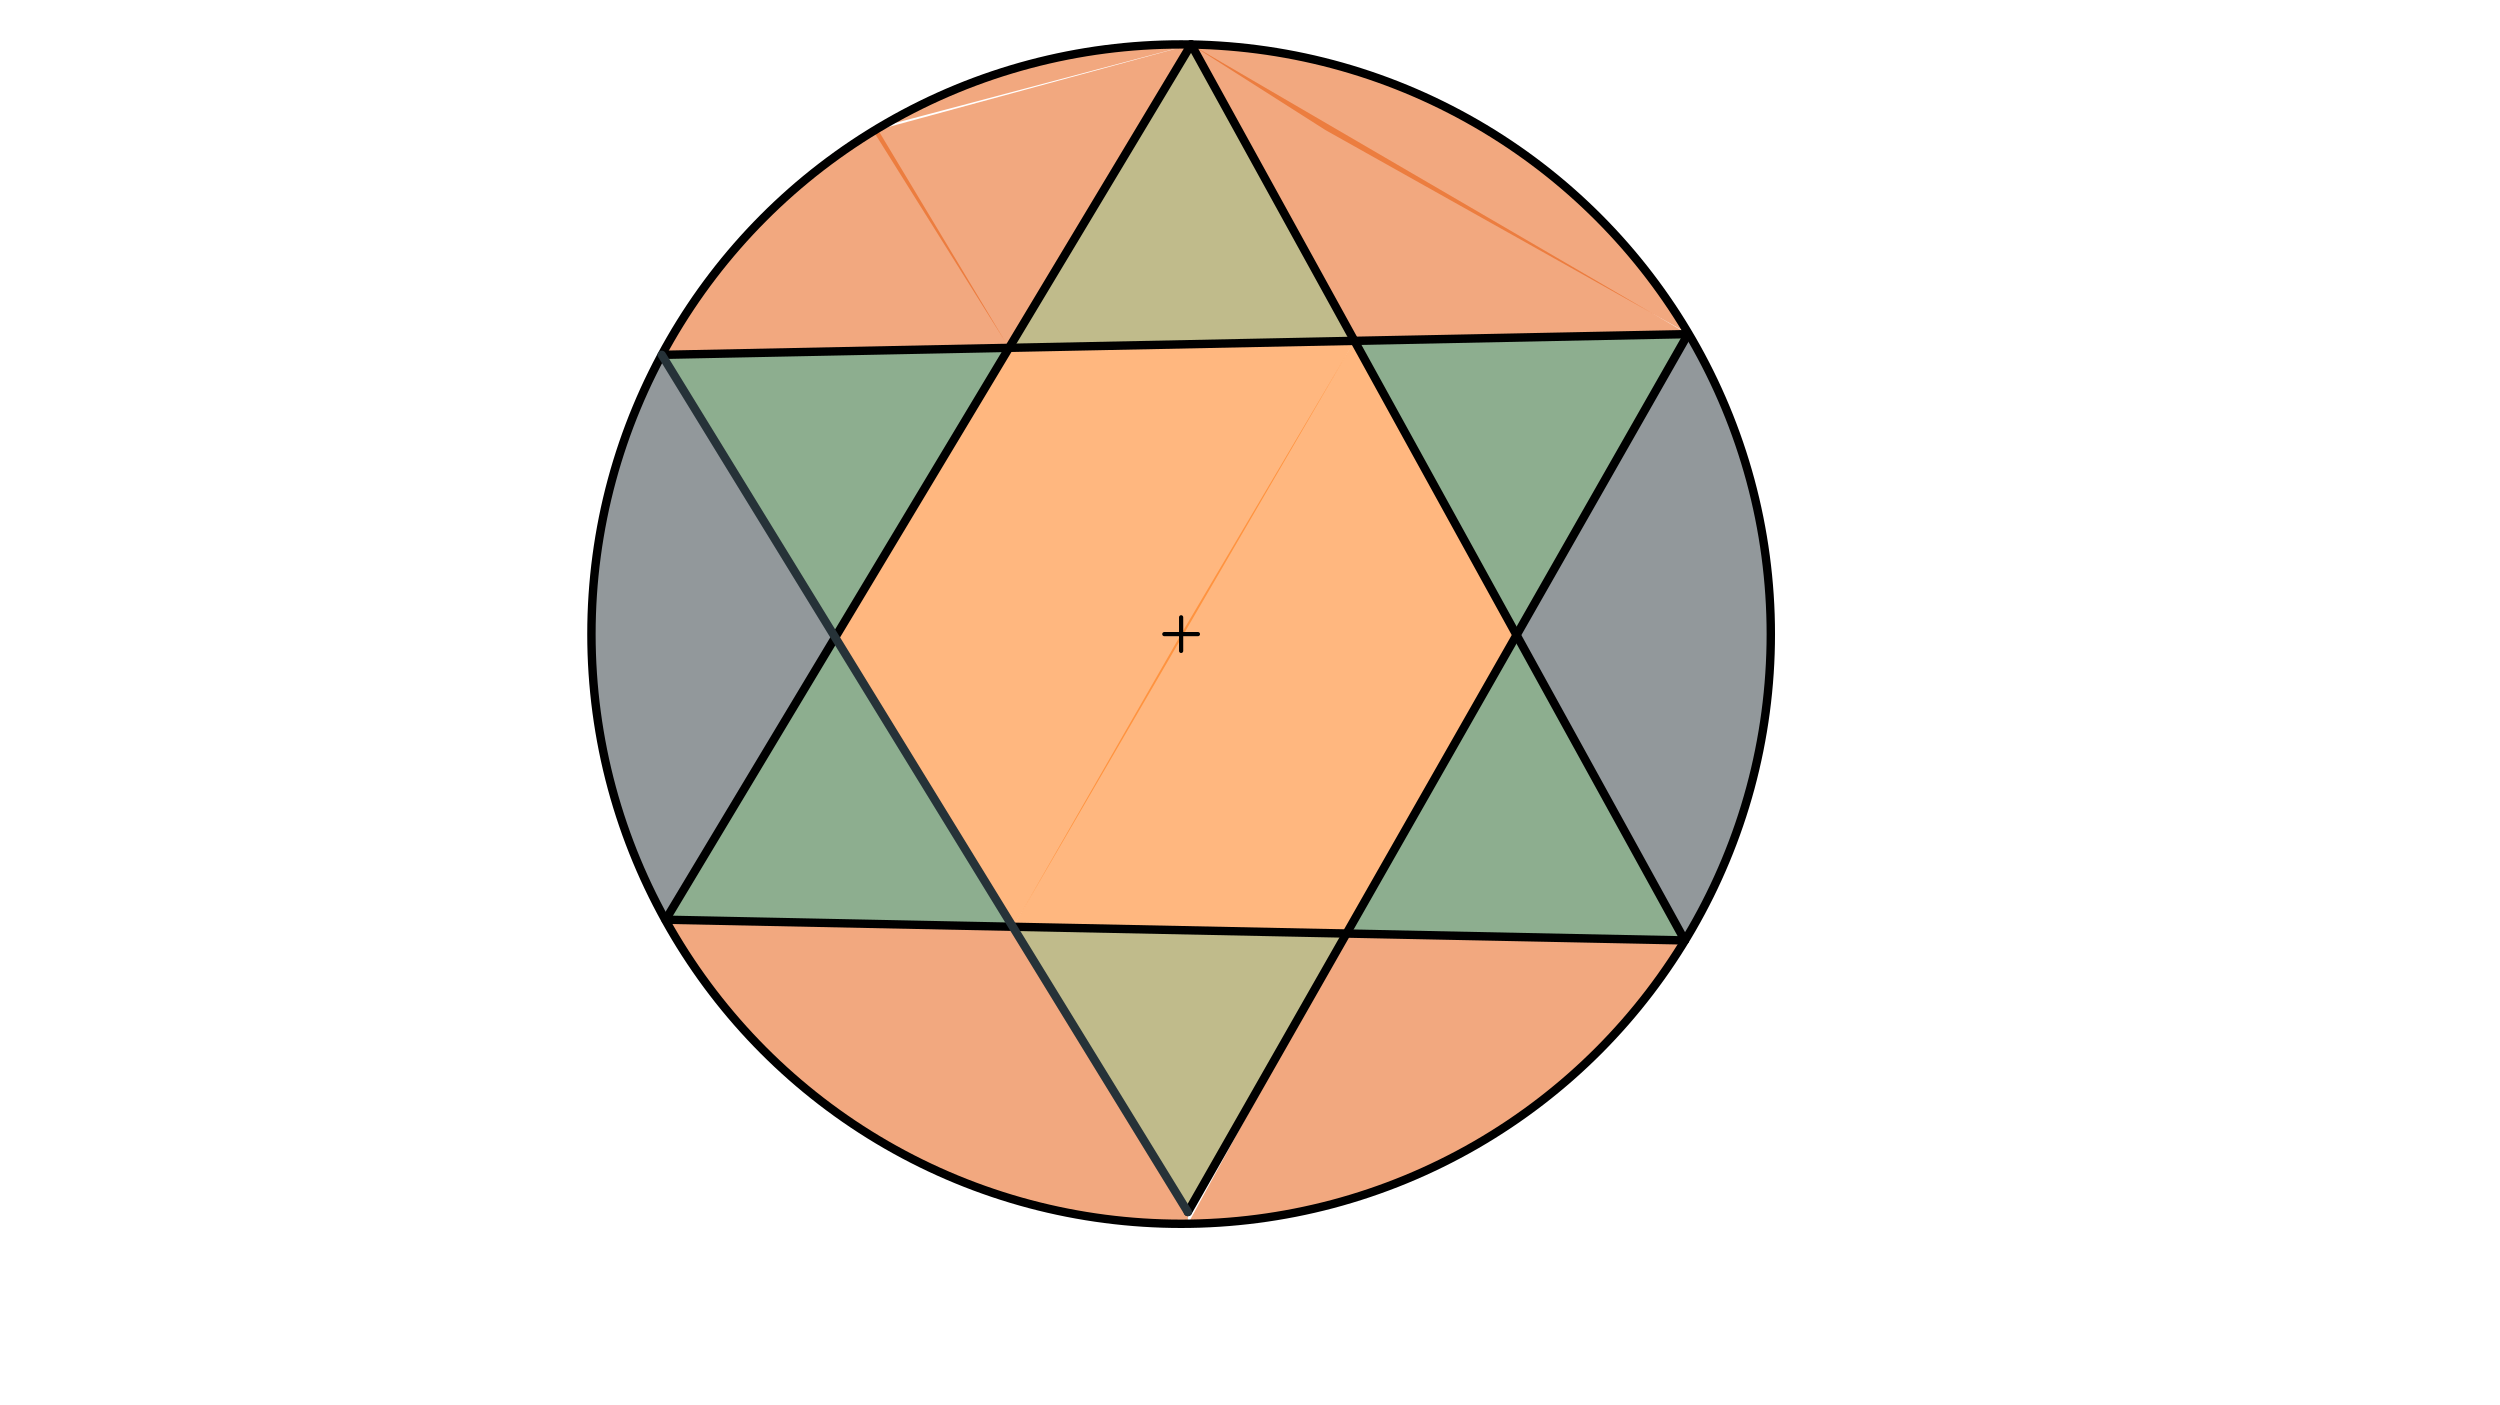 <svg xmlns="http://www.w3.org/2000/svg" class="svg--1it" height="100%" preserveAspectRatio="xMidYMid meet" viewBox="0 0 595.276 334.488" width="100%"><defs><marker id="marker-arrow" markerHeight="16" markerUnits="userSpaceOnUse" markerWidth="24" orient="auto-start-reverse" refX="24" refY="4" viewBox="0 0 24 8"><path d="M 0 0 L 24 4 L 0 8 z" stroke="inherit"></path></marker></defs><g class="aux-layer--1FB"></g><g class="main-layer--3Vd"><g class="element--2qn"><g fill="#FF6F00" opacity="0.5"><path d="M 198.96 151.613 L 240.264 82.823 L 322.509 81.161 L 241.251 220.675 L 198.96 151.613 Z" stroke="none"></path></g></g><g class="element--2qn"><g fill="#FF6F00" opacity="0.5"><path d="M 322.509 81.161 L 361.107 151.217 L 320.613 222.287 L 241.251 220.675 L 281.238 150.988 L 322.509 81.161 Z" stroke="none"></path></g></g><g class="element--2qn"><g fill="#1B5E20" opacity="0.5"><path d="M 157.57 84.493 L 240.264 82.823 L 198.96 151.613 L 157.57 84.493 Z" stroke="none"></path></g></g><g class="element--2qn"><g fill="#1B5E20" opacity="0.5"><path d="M 322.509 81.161 L 401.937 79.556 L 361.107 151.217 L 321.238 77.388 Z" stroke="none"></path></g></g><g class="element--2qn"><g fill="#1B5E20" opacity="0.5"><path d="M 320.613 222.287 L 401.191 223.969 L 361.107 151.217 L 320.613 222.287 Z" stroke="none"></path></g></g><g class="element--2qn"><g fill="#1B5E20" opacity="0.5"><path d="M 158.446 219.086 L 241.251 220.675 L 198.96 151.613 L 158.446 219.086 Z" stroke="none"></path></g></g><g class="element--2qn"><g fill="#827717" opacity="0.5"><path d="M 240.264 82.823 L 322.509 81.161 L 283.631 10.597 L 240.264 82.823 Z" stroke="none"></path></g></g><g class="element--2qn"><g fill="#827717" opacity="0.5"><path d="M 241.251 220.675 L 320.613 222.287 L 282.838 288.588 L 241.251 220.675 Z" stroke="none"></path></g></g><g class="element--2qn"><g fill="#263238" opacity="0.5"><path d="M 140.827 150.988 L 140.827 150.988 L 140.827 150.988 A 140.411 140.411 0 0 0 141.358 163.186 L 140.827 150.988 A 140.411 140.411 0 0 0 141.358 163.186 Z" stroke="none"></path></g></g><g class="element--2qn"><g fill="#263238" opacity="0.5"><path d="M 401.937 79.556 L 361.107 151.217 L 401.191 223.969 L 401.191 223.969 L 401.191 223.969 A 140.411 140.411 0 0 0 413.37 103.489 L 401.937 79.556 Z" stroke="none"></path></g></g><g class="element--2qn"><g fill="#E65100" opacity="0.5"><path d="M 157.57 84.493 L 240.264 82.823 L 208.9 30.645 L 208.9 30.645 A 140.411 140.411 0 0 0 157.57 84.493 Z" stroke="none"></path></g></g><g class="element--2qn"><g fill="#E65100" opacity="0.5"><path d="M 209.59 30.233 L 283.631 10.597 L 283.631 10.597 L 283.631 10.597 A 140.411 140.411 0 0 0 209.59 30.233 Z" stroke="none"></path></g></g><g class="element--2qn"><g fill="#E65100" opacity="0.5"><path d="M 207.957 31.216 L 240.264 82.823 L 283.631 10.597 L 207.957 31.216 Z" stroke="none"></path></g></g><g class="element--2qn"><g fill="#E65100" opacity="0.5"><path d="M 283.631 10.597 L 401.937 79.556 L 322.509 81.161 L 283.631 10.597 Z" stroke="none"></path></g></g><g class="element--2qn"><g fill="#E65100" opacity="0.5"><path d="M 283.631 10.597 L 283.631 10.597 L 283.631 10.597 A 140.411 140.411 0 0 1 402.073 79.476 L 315.638 30.988 L 283.631 10.597 Z" stroke="none"></path></g></g><g class="element--2qn"><g fill="#E65100" opacity="0.5"><path d="M 158.446 219.086 L 241.251 220.675 L 282.838 288.588 L 282.87 291.389 L 282.87 291.389 A 140.411 140.411 0 0 1 174.274 241.949 L 158.446 219.086 Z" stroke="none"></path></g></g><g class="element--2qn"><g fill="#E65100" opacity="0.5"><path d="M 320.613 222.287 L 401.191 223.969 L 401.191 223.969 L 401.191 223.969 A 140.411 140.411 0 0 1 282.87 291.389 L 320.613 222.287 Z" stroke="none"></path></g></g><g class="element--2qn"><g fill="#263238" opacity="0.5"><path d="M 157.57 84.493 L 198.864 151.772 L 158.446 219.086 L 158.446 219.086 L 158.446 219.086 A 140.411 140.411 0 0 1 157.57 84.493 Z" stroke="none"></path></g></g><g class="element--2qn"><g class="center--1s5"><line x1="277.238" y1="150.988" x2="285.238" y2="150.988" stroke="#000000" stroke-width="1" stroke-linecap="round"></line><line x1="281.238" y1="146.988" x2="281.238" y2="154.988" stroke="#000000" stroke-width="1" stroke-linecap="round"></line><circle class="hit--230" cx="281.238" cy="150.988" r="4" stroke="none" fill="transparent"></circle></g><circle cx="281.238" cy="150.988" fill="none" r="140.411" stroke="#000000" stroke-dasharray="none" stroke-width="2"></circle></g><g class="element--2qn"><line stroke="#000000" stroke-dasharray="none" stroke-linecap="round" stroke-width="2" x1="158.501" x2="401.167" y1="218.994" y2="223.924"></line></g><g class="element--2qn"><line stroke="#000000" stroke-dasharray="none" stroke-linecap="round" stroke-width="2" x1="401.167" x2="283.588" y1="223.924" y2="10.52"></line></g><g class="element--2qn"><line stroke="#000000" stroke-dasharray="none" stroke-linecap="round" stroke-width="2" x1="283.631" x2="158.501" y1="10.597" y2="218.994"></line></g><g class="element--2qn"><line stroke="#000000" stroke-dasharray="none" stroke-linecap="round" stroke-width="2" x1="157.855" x2="401.937" y1="84.488" y2="79.556"></line></g><g class="element--2qn"><line stroke="#000000" stroke-dasharray="none" stroke-linecap="round" stroke-width="2" x1="401.937" x2="282.838" y1="79.556" y2="288.588"></line></g><g class="element--2qn"><line stroke="#263238" stroke-dasharray="none" stroke-linecap="round" stroke-width="2" x1="157.57" x2="282.838" y1="84.493" y2="288.588"></line></g></g><g class="snaps-layer--2PT"></g><g class="temp-layer--rAP"></g></svg>